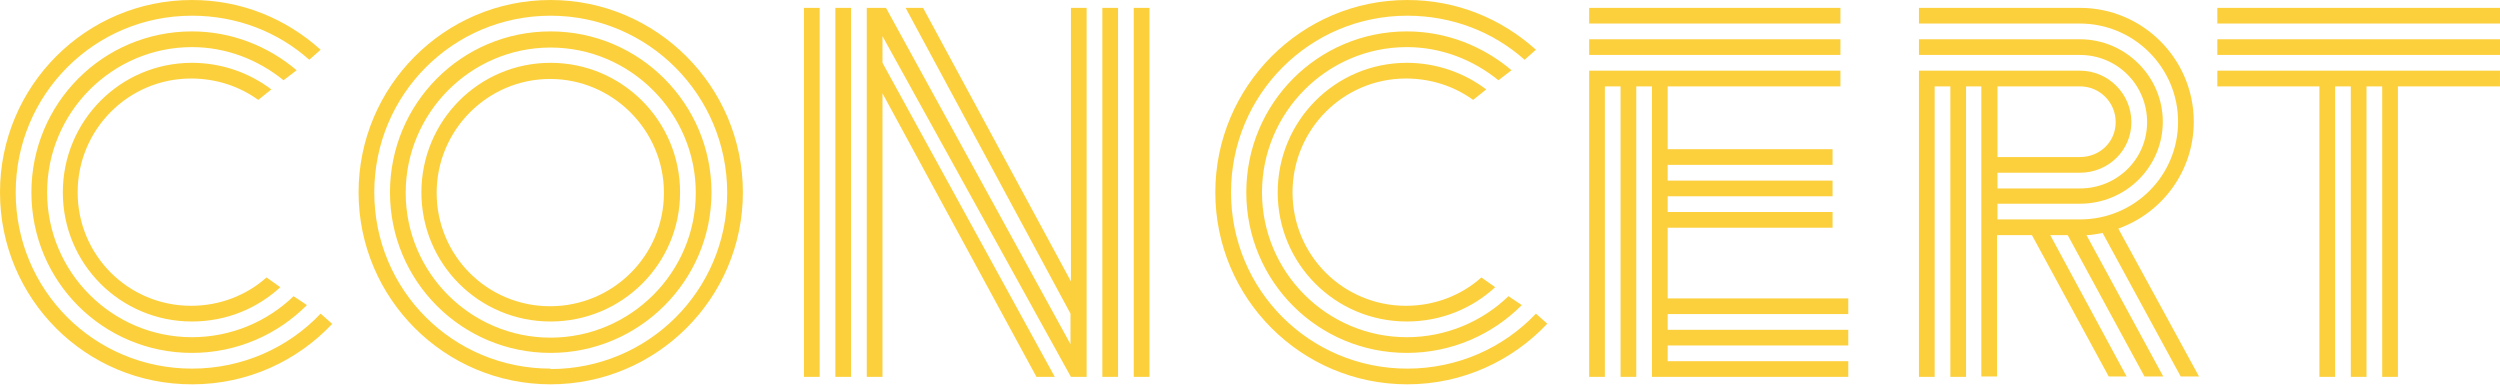 <?xml version="1.0" encoding="UTF-8"?>
<svg id="Layer_2" data-name="Layer 2" xmlns="http://www.w3.org/2000/svg" viewBox="0 0 57.31 8.82">
  <defs>
    <style>
      .cls-1 {
        fill: #fcd03d;
      }
    </style>
  </defs>
  <g id="Layer_1-2" data-name="Layer 1">
    <g>
      <path class="cls-1" d="M7.62,7.42c-.8.85-1.94,1.39-3.21,1.39C1.97,8.82,0,6.85,0,4.41S1.97,0,4.4,0c1.14,0,2.16.43,2.95,1.14l-.26.23c-.72-.64-1.66-1.01-2.69-1.01C2.16.36.36,2.17.36,4.41s1.8,4.04,4.04,4.04c1.16,0,2.21-.48,2.95-1.26l.26.23ZM7.03,7c-.67.67-1.6,1.09-2.63,1.09-2.04,0-3.68-1.64-3.68-3.68S2.36.72,4.4.72c.91,0,1.75.34,2.4.89l-.3.23c-.58-.47-1.31-.76-2.1-.76-1.83,0-3.32,1.5-3.32,3.33s1.49,3.32,3.32,3.32c.9,0,1.73-.36,2.33-.94l.3.2ZM6.43,6.58c-.53.49-1.24.79-2.03.79-1.64,0-2.96-1.32-2.96-2.96s1.32-2.97,2.96-2.97c.68,0,1.32.23,1.82.61l-.3.24c-.43-.31-.96-.49-1.54-.49-1.44,0-2.6,1.17-2.6,2.61s1.16,2.6,2.6,2.6c.66,0,1.27-.24,1.73-.65l.31.22Z"/>
      <path class="cls-1" d="M12.62,0c2.43,0,4.41,1.98,4.41,4.41s-1.98,4.4-4.41,4.4-4.4-1.97-4.4-4.4S10.19,0,12.62,0ZM12.62,8.46c2.24,0,4.05-1.8,4.05-4.04S14.86.36,12.62.36s-4.04,1.81-4.04,4.05,1.8,4.04,4.04,4.04ZM12.62.72c2.04,0,3.69,1.66,3.69,3.69s-1.66,3.68-3.69,3.68-3.68-1.64-3.68-3.68,1.64-3.69,3.68-3.69ZM12.62,7.74c1.83,0,3.33-1.49,3.33-3.32s-1.5-3.33-3.33-3.33-3.32,1.5-3.32,3.33,1.49,3.32,3.32,3.32ZM12.62,1.44c1.64,0,2.97,1.33,2.97,2.97s-1.33,2.96-2.97,2.96-2.96-1.32-2.96-2.96,1.32-2.97,2.96-2.97ZM12.61,7.02c1.44,0,2.61-1.16,2.61-2.6s-1.18-2.61-2.61-2.61-2.6,1.17-2.6,2.61,1.16,2.6,2.6,2.6Z"/>
      <path class="cls-1" d="M18.43.18h.36v8.46h-.36V.18ZM19.15.18h.36v8.46h-.36V.18ZM20.23,2.14v6.5h-.36V.18h.44l4.23,7.71v-.7L20.76.18h.4l3.39,6.27V.18h.36v8.46h-.36L20.23.83v.61l3.95,7.2h-.42l-3.53-6.5ZM25.27.18h.36v8.46h-.36V.18ZM25.99.18h.36v8.46h-.36V.18Z"/>
      <path class="cls-1" d="M35.47,7.42c-.8.85-1.94,1.39-3.21,1.39-2.43,0-4.4-1.97-4.4-4.4s1.97-4.41,4.4-4.41c1.14,0,2.16.43,2.95,1.14l-.26.23c-.72-.64-1.66-1.01-2.69-1.01-2.24,0-4.04,1.81-4.04,4.05s1.8,4.04,4.04,4.04c1.16,0,2.21-.48,2.95-1.26l.26.23ZM34.88,7c-.67.67-1.6,1.09-2.63,1.09-2.04,0-3.68-1.64-3.68-3.68s1.64-3.69,3.68-3.69c.91,0,1.75.34,2.4.89l-.3.23c-.58-.47-1.31-.76-2.1-.76-1.83,0-3.32,1.5-3.32,3.33s1.49,3.32,3.32,3.32c.9,0,1.73-.36,2.33-.94l.3.2ZM34.28,6.58c-.53.49-1.24.79-2.03.79-1.64,0-2.96-1.32-2.96-2.96s1.32-2.97,2.96-2.97c.68,0,1.32.23,1.82.61l-.3.24c-.43-.31-.96-.49-1.54-.49-1.44,0-2.6,1.17-2.6,2.61s1.16,2.6,2.6,2.6c.66,0,1.27-.24,1.73-.65l.31.22Z"/>
      <path class="cls-1" d="M36.43.18h5.76v.36h-5.76V.18ZM36.43.9h5.76v.36h-5.76v-.36ZM37.87,1.98h-.36v6.66h-.36V1.98h-.36v6.66h-.36V1.62h5.76v.36h-3.96v1.44h3.78v.36h-3.78v.36h3.78v.36h-3.78v.36h3.78v.36h-3.78v1.62h4.14v.36h-4.14v.36h4.14v.36h-4.14v.36h4.14v.36h-4.5V1.98Z"/>
      <path class="cls-1" d="M45.43,1.98h-.36v6.66h-.36V1.98h-.36v6.66h-.36V1.62h3.69c.65,0,1.18.53,1.18,1.18s-.53,1.16-1.18,1.16h-1.89v.36h1.89c.85,0,1.54-.67,1.54-1.52s-.68-1.54-1.54-1.54h-3.69v-.36h3.69c1.04,0,1.9.85,1.9,1.89s-.85,1.88-1.9,1.88h-1.89v.36h1.89c1.25,0,2.25-1,2.25-2.24s-1.01-2.25-2.25-2.25h-3.69V.18h3.69c1.44,0,2.61,1.17,2.61,2.61,0,1.13-.72,2.09-1.73,2.45l1.85,3.39h-.42l-1.79-3.29c-.12.02-.24.05-.37.05l1.76,3.24h-.43l-1.76-3.24h-.4l1.75,3.24h-.41l-1.76-3.24h-.8v3.24h-.36V1.98ZM45.79,1.98v1.62h1.89c.46,0,.82-.35.82-.8s-.36-.82-.82-.82h-1.89Z"/>
      <path class="cls-1" d="M50.83.18h6.48v.36h-6.48V.18ZM50.83.9h6.48v.36h-6.48v-.36ZM54.61,1.98h-.36v6.66h-.36V1.98h-.36v6.66h-.36V1.98h-2.34v-.36h6.48v.36h-2.34v6.66h-.36V1.98Z"/>
    </g>
  </g>
</svg>